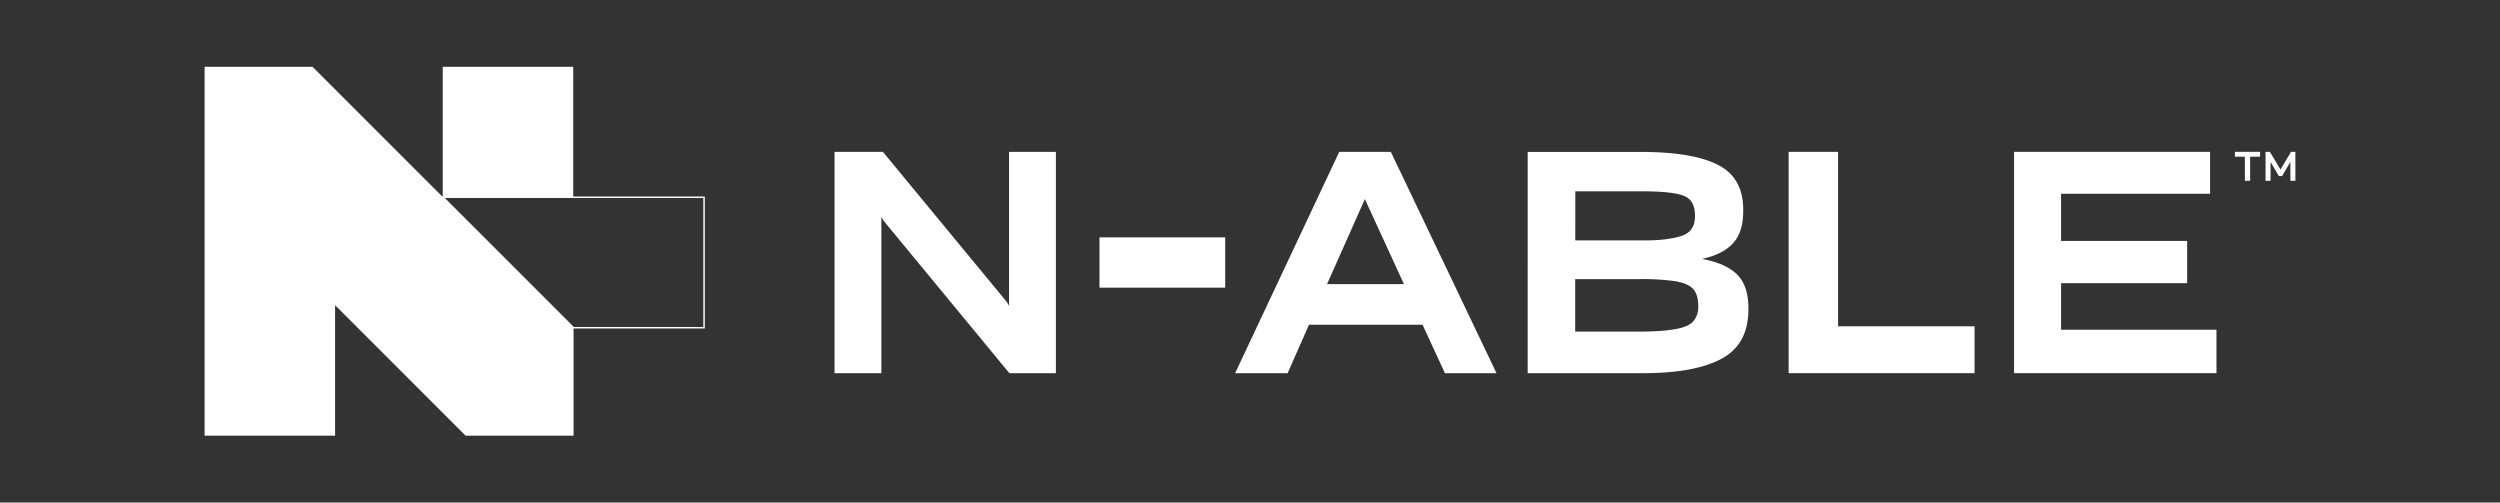 <svg id="Layer_1" data-name="Layer 1" xmlns="http://www.w3.org/2000/svg" viewBox="0 0 1700.79 341.86"><rect x="0" y="0" width="1700.79" height="341.86" fill="#333333" stroke="none"/><defs><style>.cls-1{fill:none;stroke:#fff;stroke-miterlimit:10;}.cls-2{fill:#fff;}</style></defs><polygon class="cls-1" points="390.2 222.97 301.42 134.21 478.98 134.21 478.98 222.97 390.2 222.97"/><polygon class="cls-2" points="1250.48 103.31 1216.84 103.31 1216.84 253.88 1343.32 253.88 1343.32 221.99 1250.48 221.99 1250.48 103.31"/><polygon class="cls-2" points="686.48 208.05 685.03 205.52 600.65 103.31 567.76 103.31 567.76 253.88 599.61 253.88 599.61 147.66 601.47 150.61 686.69 253.88 718.33 253.88 718.33 103.31 686.48 103.31 686.48 208.05"/><polygon class="cls-2" points="301.2 134.21 301.2 133.99 212.63 45.45 139.19 45.45 139.19 296.41 227.97 296.41 227.97 207.65 316.75 296.41 390.2 296.41 390.2 222.97 301.42 134.21 301.2 134.21"/><polygon class="cls-2" points="389.98 134.21 389.98 45.45 301.2 45.45 301.2 133.99 301.42 134.21 389.98 134.21"/><rect class="cls-2" x="748" y="161.49" width="85.53" height="34.21"/><path class="cls-2" d="M1157.9,176.16q14.34-3.16,21.19-10.77t6.85-21.75v-1q0-21.75-17.24-30.52t-52.54-8.76h-76.85V253.88h78.51q35.1,0,53.38-9.82t18.27-33.68v-.64q0-15.41-7.68-23T1157.9,176.16Zm-86.19-46H1118q18.9,0,27,2.85t8.1,13.41v.84q0,10.35-9.35,13.31t-24.71,3h-47.36Zm83.7,77.92q0,6.55-3.42,10.46t-12.36,5.38a94.49,94.49,0,0,1-11,1.27q-6.44.42-15,.42h-42V189.89h44a160.21,160.21,0,0,1,23.78,1.37q8.63,1.38,12.36,5.18a13.8,13.8,0,0,1,2.6,4.64,19.76,19.76,0,0,1,.93,6.34Z"/><polygon class="cls-2" points="1402.18 192.64 1487.96 192.64 1487.96 163.92 1402.18 163.92 1402.18 131.82 1503.54 131.82 1503.54 103.31 1370.2 103.31 1370.2 253.88 1507.9 253.88 1507.9 224.31 1402.18 224.31 1402.18 192.64"/><path class="cls-2" d="M911.11,103.31,840.28,253.88H876l14.53-32.94H967.8L983,253.88h35.1L946.21,103.31Zm-8.31,90,25.75-57.86,26.59,57.86Z"/><polygon class="cls-2" points="1520.45 106.61 1527.23 106.61 1527.23 123.01 1530.8 123.01 1530.8 106.61 1537.56 106.61 1537.56 103.3 1520.45 103.3 1520.45 106.61"/><polygon class="cls-2" points="1561.6 123.01 1561.58 103.3 1558.63 103.3 1551.43 115.31 1544.23 103.3 1541.29 103.3 1541.29 123.01 1544.7 123.01 1544.7 110.16 1550.33 119.78 1552.54 119.78 1558.19 110.16 1558.19 123.01 1561.6 123.01"/></svg>
